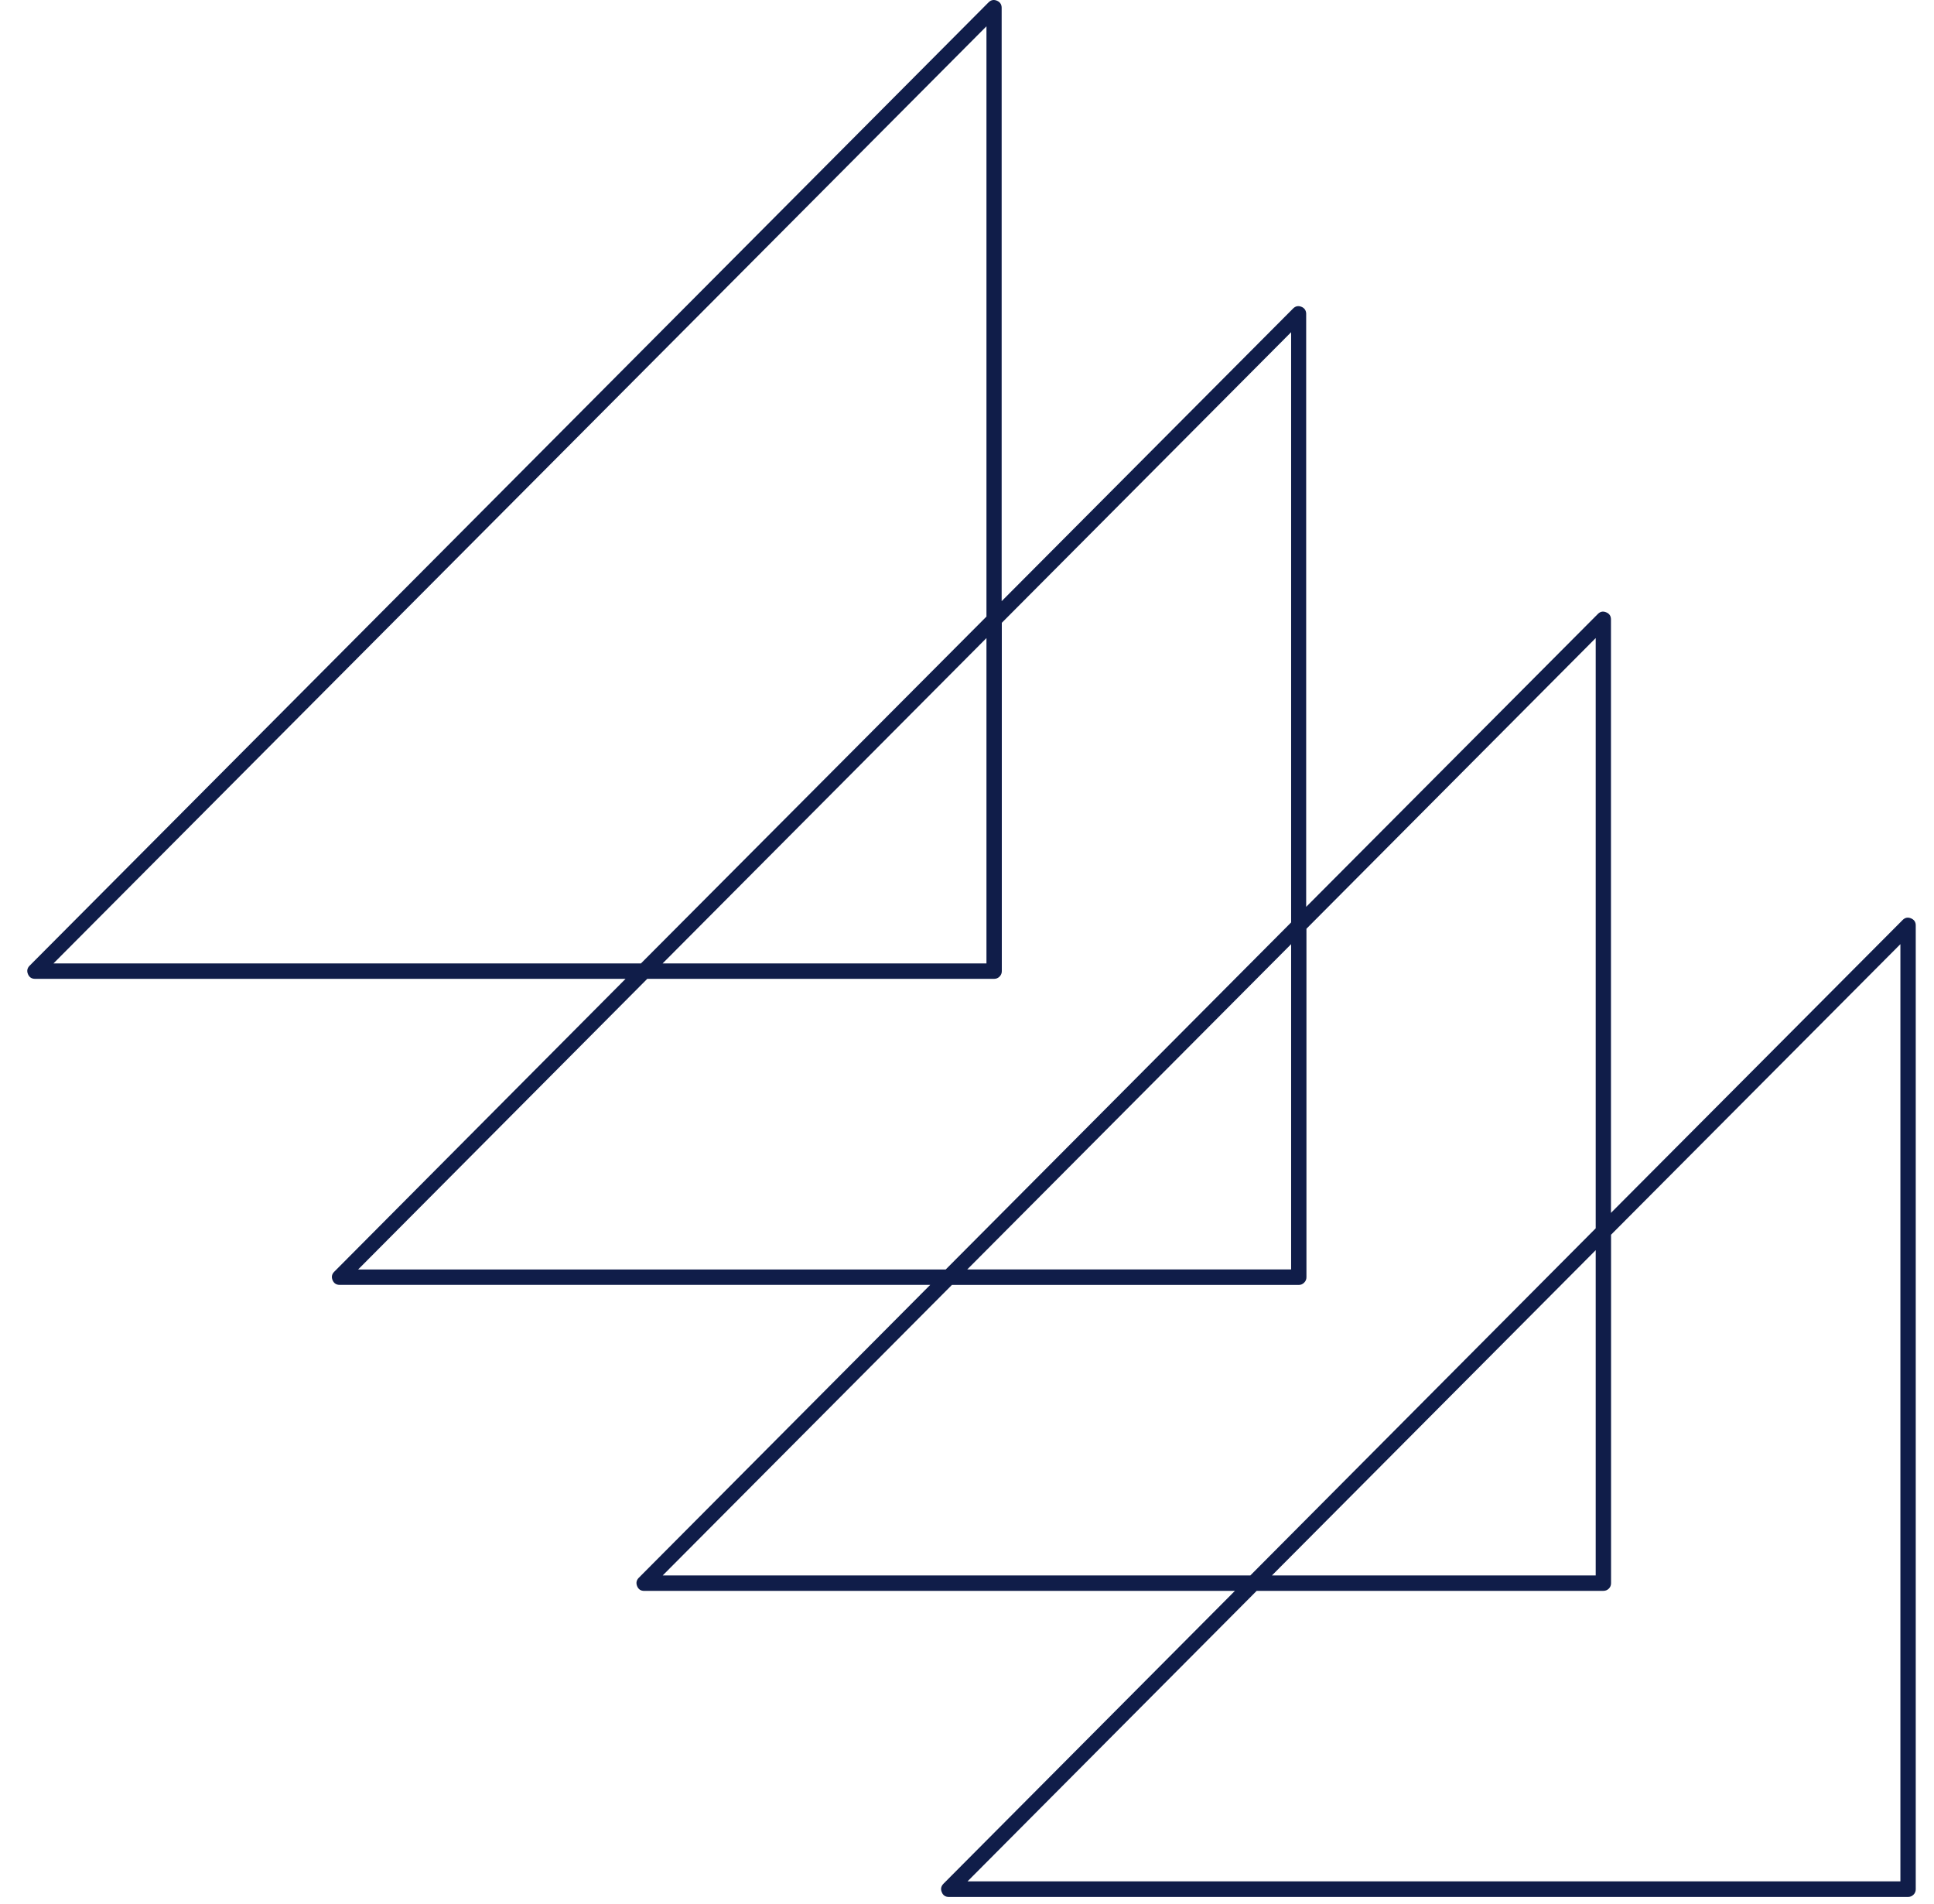 <svg width="64" height="63" viewBox="0 0 64 63" fill="none" xmlns="http://www.w3.org/2000/svg">
<path d="M63.239 30.387C63.135 30.344 63.042 30.361 62.962 30.442L53.31 40.133V20.495C53.31 20.382 53.257 20.304 53.152 20.261C53.048 20.217 52.955 20.235 52.876 20.316L43.224 30.007V10.369C43.216 10.262 43.161 10.189 43.065 10.151C42.965 10.111 42.877 10.128 42.799 10.2L33.147 19.892V0.253C33.144 0.143 33.092 0.066 32.991 0.023C32.889 -0.02 32.797 -0.003 32.717 0.074L0.975 31.959C0.899 32.039 0.883 32.131 0.925 32.232C0.968 32.335 1.044 32.387 1.155 32.389H20.701L11.061 42.08C10.98 42.16 10.963 42.254 11.005 42.358C11.049 42.463 11.127 42.515 11.24 42.515H30.783L21.139 52.207C21.06 52.288 21.042 52.38 21.084 52.485C21.127 52.589 21.204 52.641 21.318 52.641H40.865L31.219 62.333C31.141 62.415 31.121 62.507 31.166 62.611C31.207 62.716 31.286 62.768 31.398 62.768H63.142C63.211 62.768 63.272 62.743 63.321 62.694C63.371 62.644 63.396 62.585 63.396 62.513V30.633C63.4 30.515 63.348 30.433 63.239 30.387ZM1.769 31.879L32.644 0.87V20.402L21.21 31.879H1.769ZM32.644 21.113V31.879H21.927L32.644 21.113ZM11.85 42.007L21.419 32.389H32.898C32.968 32.389 33.028 32.364 33.077 32.315C33.127 32.264 33.152 32.204 33.152 32.134V20.608L42.726 10.992V30.522L31.294 42.007H11.85ZM42.726 31.241V42.005H32.008L42.726 31.241ZM21.93 52.13L31.501 42.517H42.979C43.05 42.517 43.108 42.492 43.158 42.441C43.207 42.392 43.233 42.332 43.233 42.262V30.731L52.805 21.113V40.644L41.376 52.13H21.93ZM52.805 41.367V52.13H42.091L52.805 41.367ZM62.888 62.253H32.017L41.586 52.64H53.059C53.13 52.64 53.19 52.615 53.241 52.565C53.289 52.516 53.313 52.456 53.313 52.385V40.856L62.888 31.241V62.253Z" fill="#101D49"/>
</svg>
